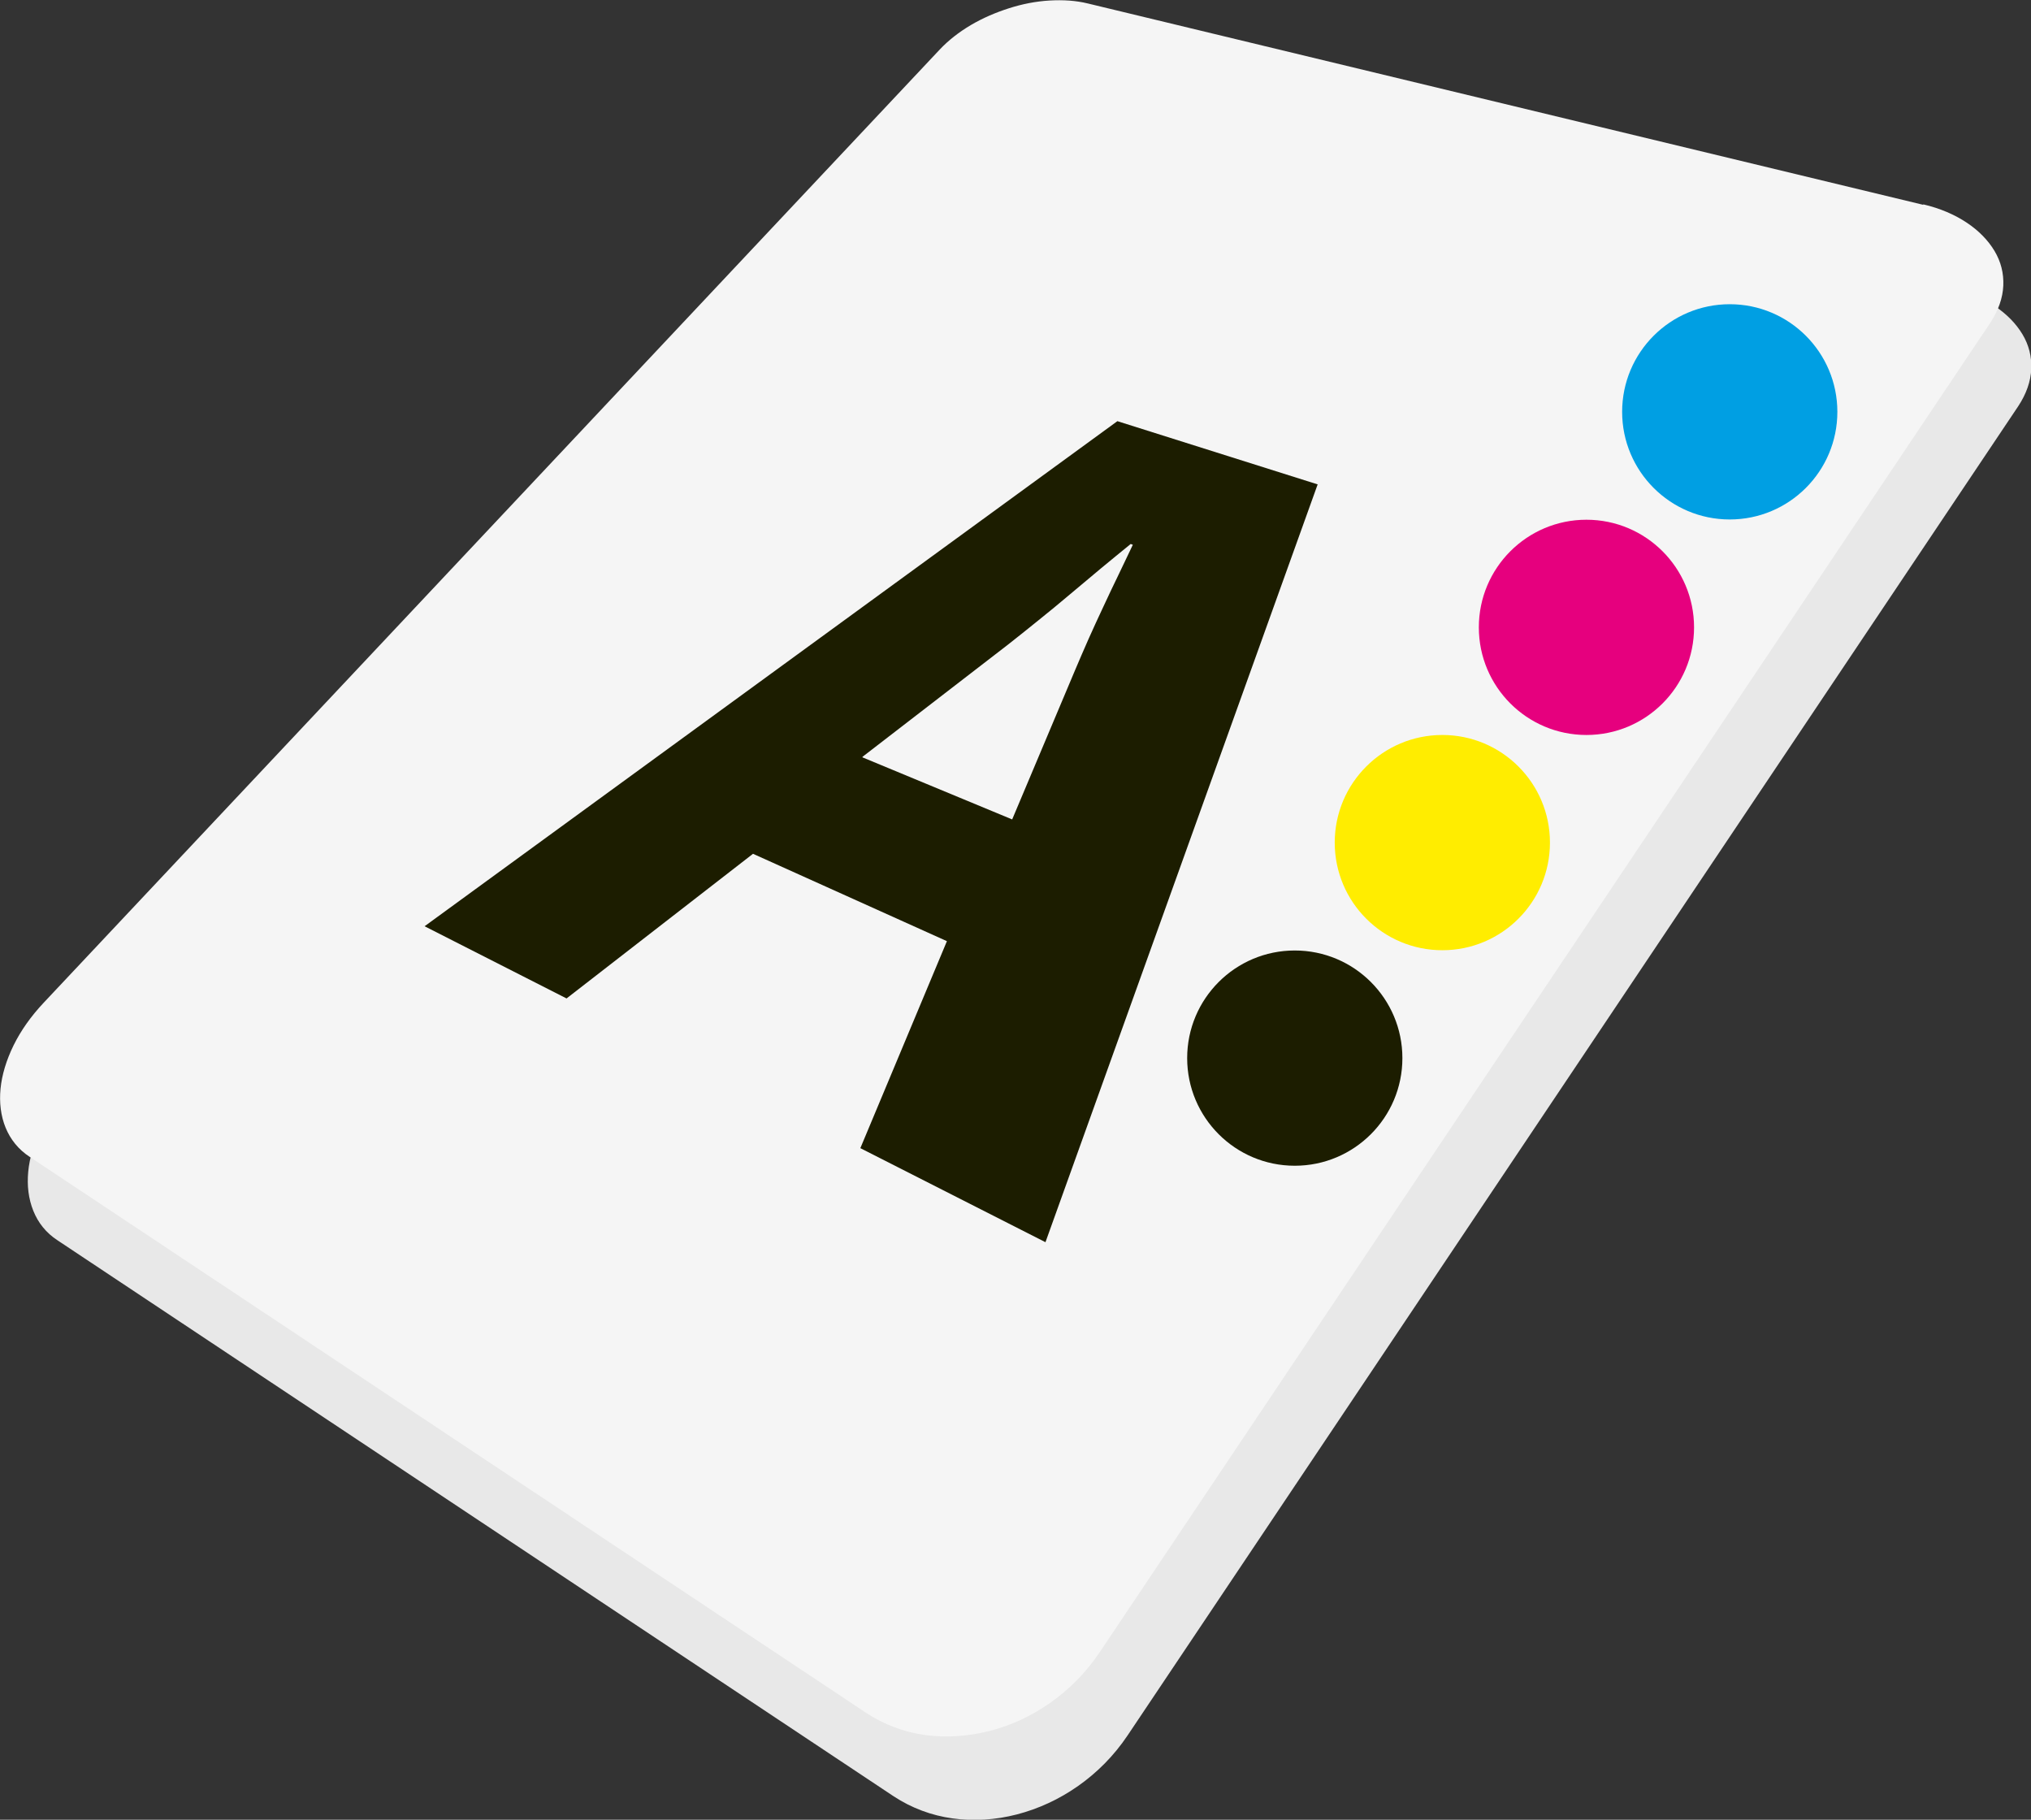 <?xml version="1.0" encoding="UTF-8"?>
<svg xmlns="http://www.w3.org/2000/svg" viewBox="0 0 76.25 68.31">
  <rect x="0" y="0" width="76.25" height="68.31" fill="#333333" stroke="none"/>
  <defs>
    <style>
      .cls-1 {
        fill: #e3e3e3;
      }

      .cls-1, .cls-2 {
        mix-blend-mode: multiply;
      }

      .cls-1, .cls-3, .cls-4, .cls-5, .cls-6, .cls-7, .cls-8 {
        stroke-width: 0px;
      }

      .cls-9 {
        isolation: isolate;
      }

      .cls-3 {
        fill: #1c1d00;
      }

      .cls-4 {
        fill: #e8e8e8;
      }

      .cls-5 {
        fill: #ffed00;
      }

      .cls-6 {
        fill: #e6007e;
      }

      .cls-7 {
        fill: #f5f5f5;
      }

      .cls-8 {
        fill: #009fe3;
      }
    </style>
  </defs>
  <g class="cls-9">
    <g id="Laag_1" data-name="Laag 1">
      <g class="cls-2">
        <path class="cls-4" d="m73.25,10.8c.64.15,1.19.39,1.64.69s.8.66,1.04,1.06.35.84.33,1.3-.18.93-.49,1.4l-33.44,49.9c-.51.76-1.14,1.39-1.85,1.89s-1.49.86-2.3,1.07-1.63.26-2.42.15-1.54-.39-2.21-.83L2.16,46.56c-.43-.28-.73-.66-.91-1.11s-.24-.94-.19-1.47.22-1.08.49-1.63.65-1.09,1.14-1.61L36.32,4.98c.33-.35.73-.66,1.17-.92s.93-.47,1.43-.63,1.01-.26,1.52-.29.99,0,1.44.11l31.37,7.56Z"/>
      </g>
      <polygon class="cls-1" points="2.92 44.35 62.97 29.12 48.61 50.55 12.21 50.55 2.92 44.35"/>
      <g class="cls-2">
        <path class="cls-7" d="m72.2,7.67c.64.15,1.19.39,1.64.69s.8.66,1.04,1.06.35.84.33,1.3-.18.93-.49,1.4l-33.44,49.91c-.51.76-1.14,1.39-1.85,1.89s-1.49.86-2.29,1.06-1.62.26-2.41.15-1.54-.39-2.21-.83L1.12,43.43c-.43-.28-.73-.66-.91-1.1s-.24-.94-.19-1.46.22-1.08.49-1.63.65-1.09,1.14-1.61L35.28,1.86c.33-.35.73-.66,1.17-.92s.93-.47,1.43-.63,1.01-.26,1.52-.29.99,0,1.44.11l31.37,7.56Z"/>
      </g>
      <path class="cls-3" d="m49.47,18.18l-10.22,28.45-6.95-3.53,3.25-7.77-7.28-3.28-7,5.43-5.33-2.71,26.01-18.96,7.54,2.38Zm-17.09,10.25l5.62,2.33,2.36-5.6c.16-.38.33-.77.51-1.18s.37-.81.56-1.22.38-.81.57-1.2.36-.76.53-1.11l-.08-.03c-.35.29-.73.59-1.11.91s-.78.65-1.17.98-.79.66-1.19.98-.78.63-1.14.91l-5.46,4.21"/>
      <circle class="cls-8" cx="64.94" cy="15.46" r="4.04"/>
      <circle class="cls-6" cx="59.56" cy="23.55" r="4.04"/>
      <circle class="cls-5" cx="54.15" cy="31.63" r="4.04"/>
      <circle class="cls-3" cx="48.61" cy="39.72" r="4.04"/>
    </g>
  </g>
</svg>